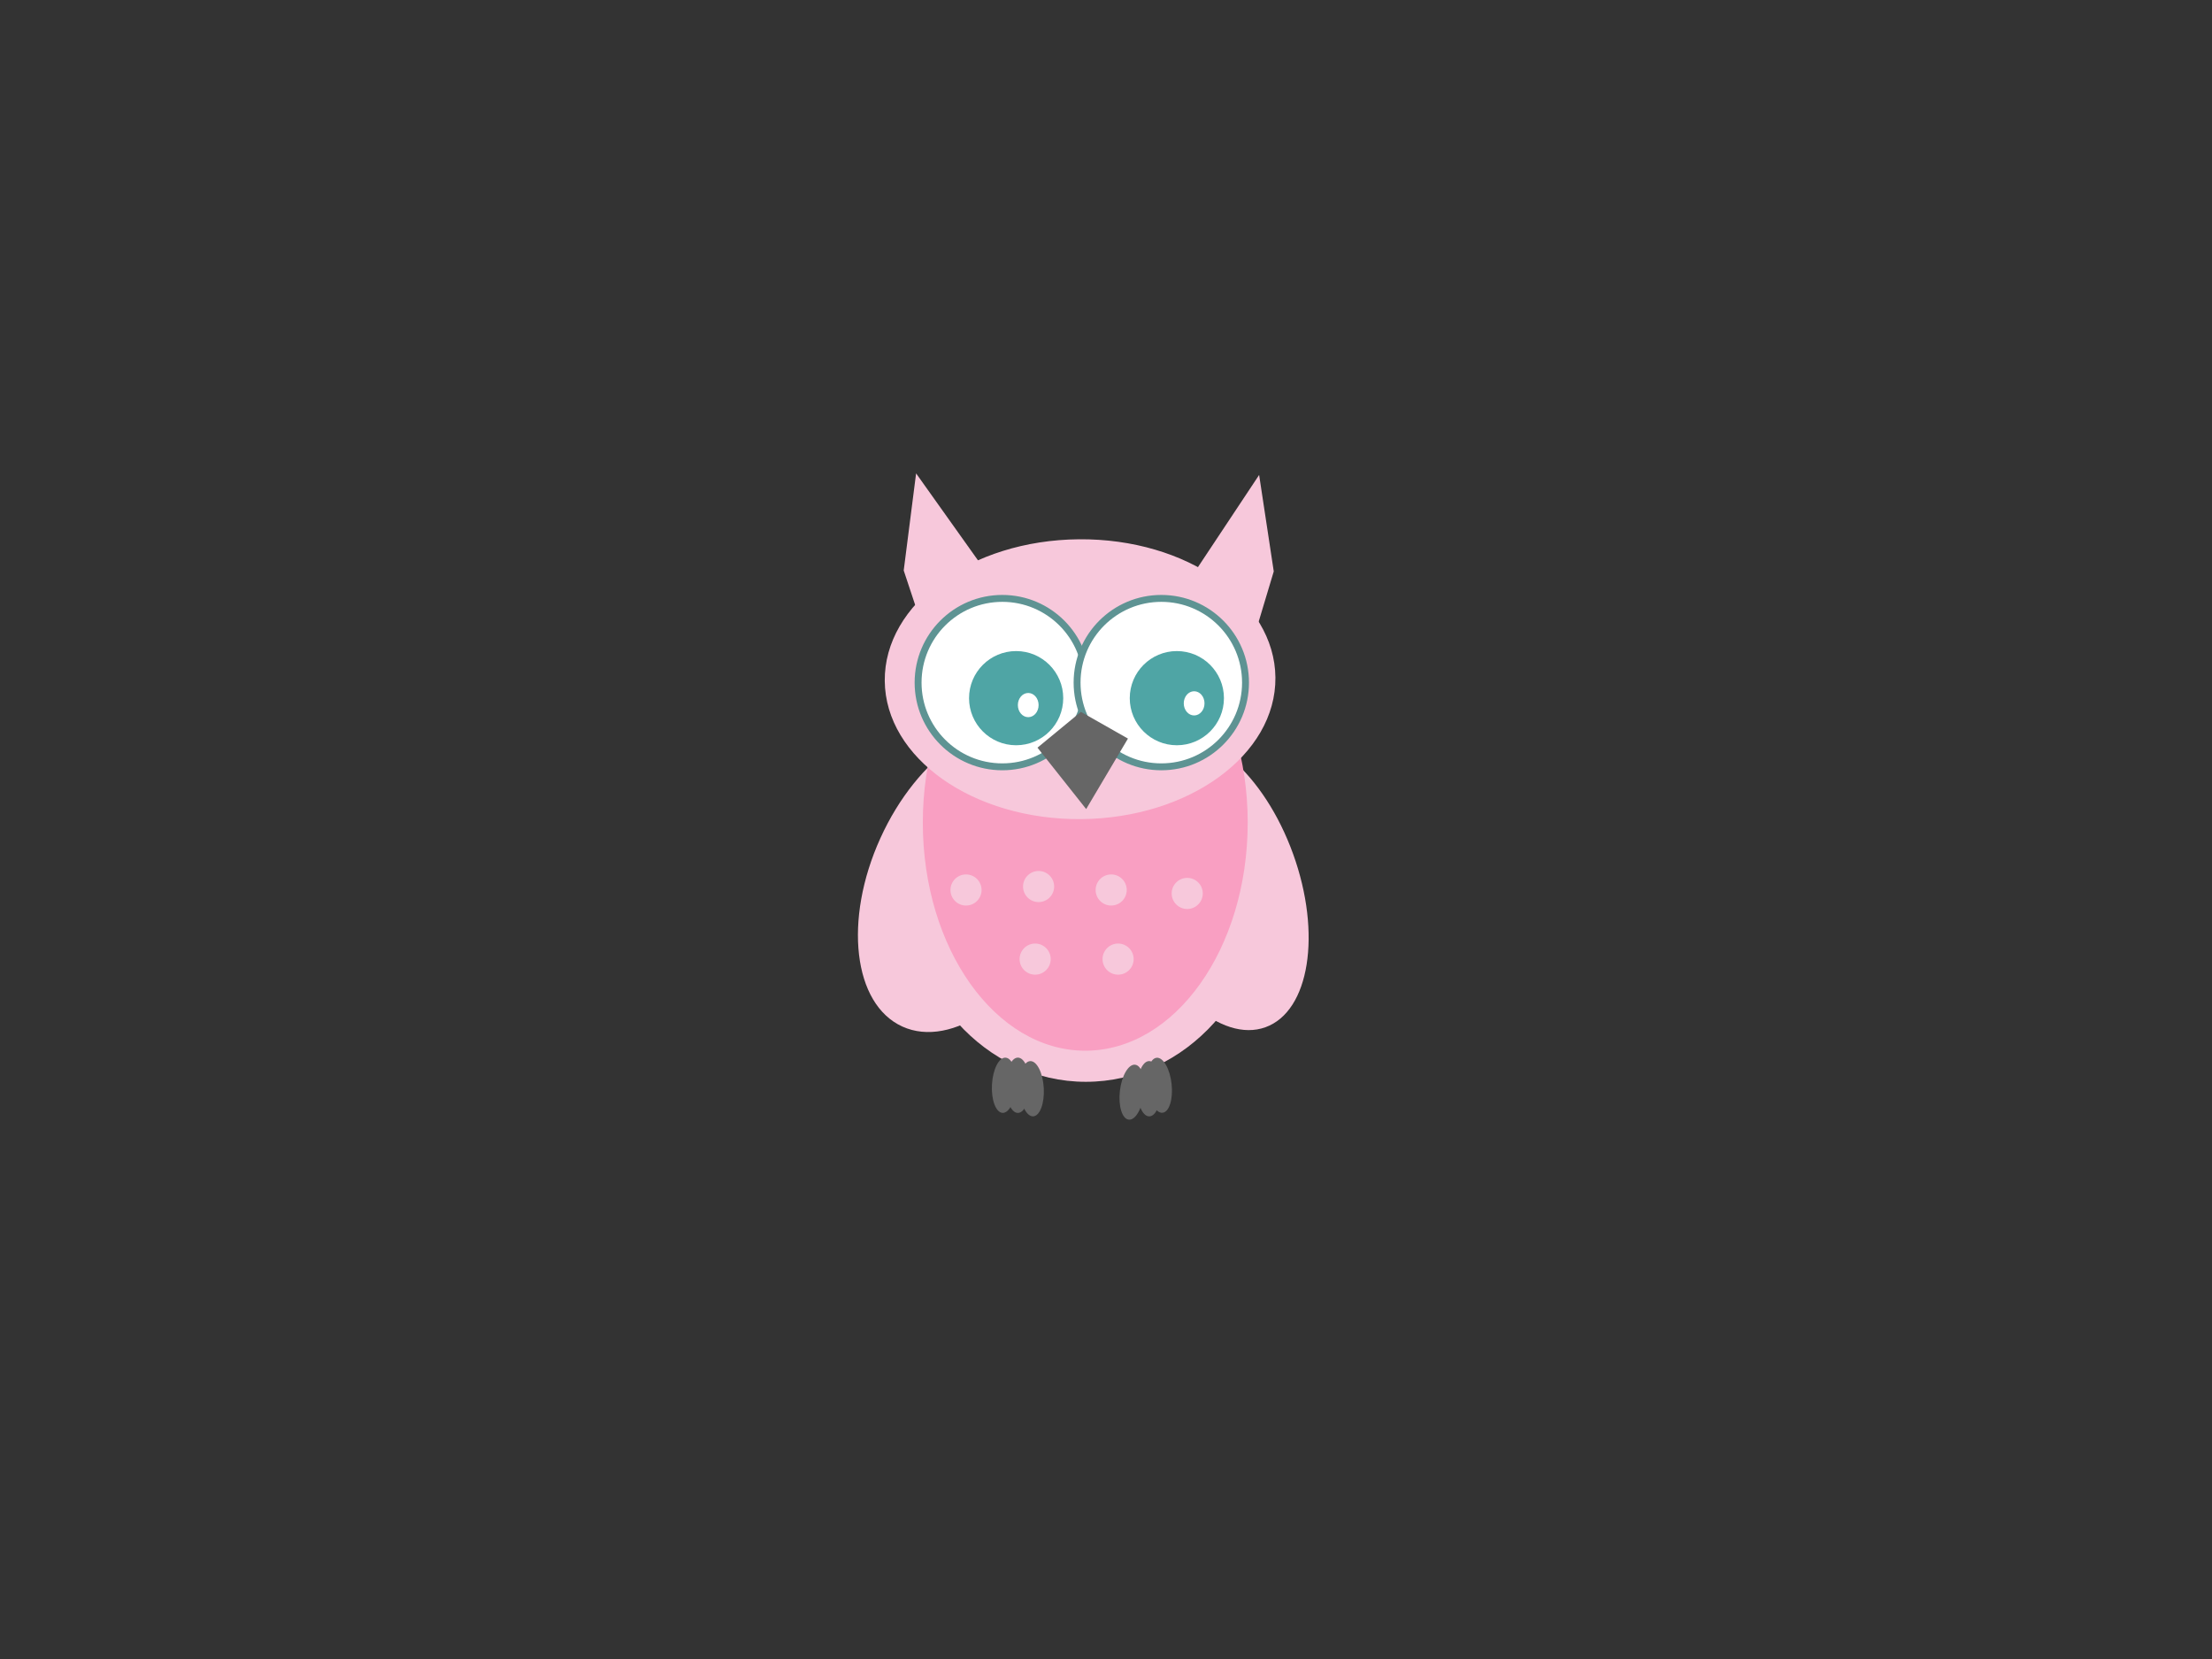 <?xml version="1.0"?><svg width="640" height="480" xmlns="http://www.w3.org/2000/svg">
 <rect width="100%" height="100%" fill="#333333" stroke="none"/>
 <!-- Created with SVG-edit - http://svg-edit.googlecode.com/ -->
 <title>blue owl</title>
 <g>
  <title>Layer 1</title>
  <path fill="#f7c8db" stroke="#000000" stroke-width="0" d="m356.419,136.406l13.112,25l0.937,23l-26.224,-1l12.175,-47z" transform="rotate(19.052, 357.355, 160.406)" id="svg_63"/>
  <path fill="#f7c8db" stroke="#000000" stroke-width="0" d="m273.611,135.75l-13.292,25l-0.949,23l26.584,-1l-12.343,-47z" id="svg_62" transform="rotate(-20.726, 272.662, 159.75)"/>
  <path fill="#f7c8db" stroke="#000000" stroke-width="0" stroke-dasharray="null" stroke-linejoin="null" stroke-linecap="null" d="m261.667,254.667c0,-32.228 23.494,-58.333 52.5,-58.333c29.005,0 52.5,26.105 52.5,58.333c0,32.228 -23.494,58.333 -52.5,58.333c-29.006,0 -52.5,-26.105 -52.5,-58.333z" id="svg_5"/>
  <ellipse fill="#f7c8db" stroke="#000000" stroke-width="0" cx="351.038" cy="255.41" rx="24.554" ry="44.443" transform="rotate(160.145, 351.039, 255.41)" id="svg_54"/>
  <ellipse fill="#f7c8db" stroke="#000000" stroke-width="0" cx="280.509" cy="254.217" rx="28.321" ry="46.999" id="svg_53" transform="rotate(24.4, 280.51, 254.217)"/>
  <ellipse fill="#f99fc2" stroke="#000000" stroke-width="0" cx="314" cy="238" id="svg_9" rx="47" ry="66"/>
  <ellipse fill="#f74cf7" stroke="#000000" stroke-width="0" cx="322" cy="155" id="svg_10" ry="40"/>
  <ellipse fill="#f7c8db" stroke="#000000" stroke-width="0" cx="312.503" cy="196.512" rx="40.483" ry="56.517" id="svg_26" transform="rotate(89.514, 312.502, 196.512)"/>
  <circle fill="#ffffff" stroke="#5e9393" stroke-width="2" cx="290" cy="197.5" r="24.367" id="svg_28"/>
  <circle fill="#ffffff" stroke="#5e9393" stroke-width="2" cx="336" cy="197.5" r="24.367" id="svg_30"/>
  <circle fill="#4fa5a5" stroke="#000000" stroke-width="0" cx="294" cy="202" r="13.625" id="svg_31"/>
  <circle fill="#4fa5a5" stroke="#000000" stroke-width="0" cx="340.5" cy="202" r="13.625" id="svg_33"/>
  <path fill="#666666" stroke="#305b5b" stroke-width="0" d="m300,217l12,-11l14,7l-11,21" id="svg_20" transform="rotate(3.013, 313, 220)"/>
  <ellipse fill="#f7c8db" stroke="#000000" stroke-width="0" cx="279.5" cy="257.5" rx="4.5" ry="4.5" id="svg_34"/>
  <ellipse fill="#f7c8db" stroke="#000000" stroke-width="0" cx="300.5" cy="256.5" rx="4.5" ry="4.5" id="svg_35"/>
  <ellipse fill="#f7c8db" stroke="#000000" stroke-width="0" cx="299.5" cy="277.5" rx="4.5" ry="4.5" id="svg_36"/>
  <ellipse fill="#f7c8db" stroke="#000000" stroke-width="0" cx="321.5" cy="257.5" rx="4.5" ry="4.5" id="svg_37"/>
  <ellipse fill="#f7c8db" stroke="#000000" stroke-width="0" cx="343.5" cy="258.5" rx="4.5" ry="4.5" id="svg_38"/>
  <ellipse fill="#f7c8db" stroke="#000000" stroke-width="0" cx="323.5" cy="277.5" rx="4.5" ry="4.5" id="svg_39"/>
  <ellipse fill="#ffffff" stroke="#000000" stroke-width="0" cx="297.5" cy="204" rx="3" ry="3.5" id="svg_42"/>
  <ellipse fill="#ffffff" stroke="#000000" stroke-width="0" cx="345.5" cy="203.5" rx="3" ry="3.5" id="svg_40"/>
  <ellipse fill="#666666" stroke="#000000" stroke-width="0" cx="294.5" cy="314" id="svg_55" rx="3.5" ry="8"/>
  <ellipse fill="#666666" stroke="#000000" stroke-width="0" cx="298.5" cy="315" rx="3.5" ry="8" id="svg_56" transform="rotate(-3.18, 298.5, 315)"/>
  <ellipse fill="#666666" stroke="#000000" stroke-width="0" cx="290.5" cy="314" rx="3.5" ry="8" id="svg_57" transform="rotate(3.18, 290.5, 314)"/>
  <ellipse fill="#666666" stroke="#000000" stroke-width="0" cx="327.5" cy="316" rx="3.5" ry="8" id="svg_58" transform="rotate(6.654, 327.5, 316)"/>
  <ellipse fill="#666666" stroke="#000000" stroke-width="0" cx="332.5" cy="315" rx="3.5" ry="8" id="svg_59"/>
  <ellipse fill="#666666" stroke="#000000" stroke-width="0" cx="335.5" cy="314" rx="3.5" ry="8" id="svg_60" transform="rotate(-6.242, 335.5, 314)"/>
 </g>
</svg>
